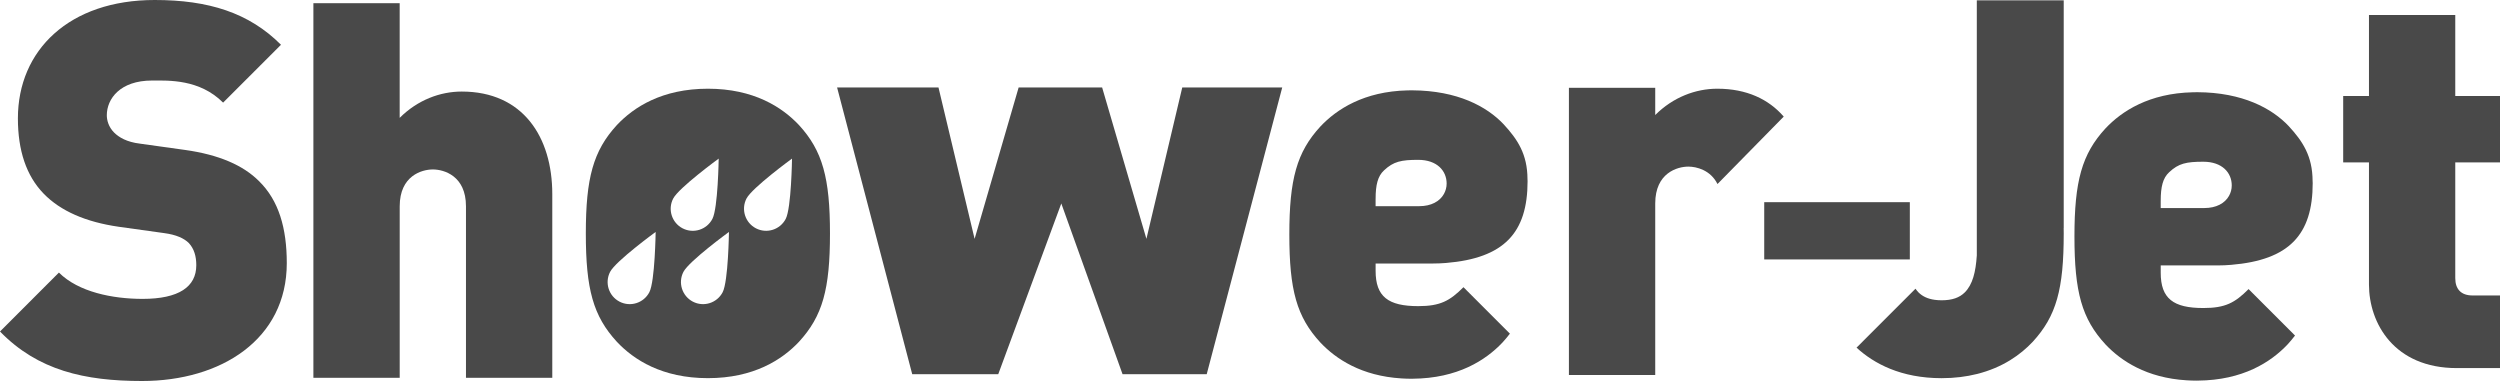 <!-- Generator: Adobe Illustrator 19.2.0, SVG Export Plug-In  -->
<svg version="1.1"
	 xmlns="http://www.w3.org/2000/svg" xmlns:xlink="http://www.w3.org/1999/xlink" xmlns:a="http://ns.adobe.com/AdobeSVGViewerExtensions/3.0/"
	 x="0px" y="0px" width="196.113px" height="29.888px" viewBox="0 0 196.113 29.888"
	 style="enable-background:new 0 0 196.113 29.888;" xml:space="preserve">
<style type="text/css">
	.st0{fill:#494949;}
</style>
<defs>
</defs>
<path class="st0" d="M1.404,9.288c0,2.517,0.658,4.5,2.02,5.902c1.323,1.363,3.303,2.228,5.906,2.601l3.55,0.495
	c0.948,0.125,1.567,0.413,1.938,0.784c0.413,0.454,0.58,1.033,0.58,1.736c0,1.689-1.362,2.64-4.211,2.64
	c-2.354,0-5.036-0.536-6.566-2.064L0,26.005c2.971,3.054,6.645,3.883,11.143,3.883c6.194,0,11.354-3.262,11.354-9.249
	c0-2.722-0.62-4.912-2.187-6.438c-1.241-1.24-3.14-2.065-5.78-2.437l-3.55-0.496c-1.034-0.123-1.65-0.495-2.025-0.866
	c-0.453-0.454-0.576-0.99-0.576-1.362c0-1.279,1.032-2.723,3.55-2.723c1.281,0,3.716-0.125,5.573,1.733l4.54-4.539
	C19.524,0.99,16.347,0,12.136,0C5.448,0,1.404,3.922,1.404,9.288"/>
<path class="st0" d="M24.584,0.249v29.389h6.771V16.181c0-2.393,1.732-2.888,2.599-2.888c0.869,0,2.599,0.495,2.599,2.888v13.456
	h6.771V15.231c0-4.499-2.313-8.049-7.101-8.049c-1.693,0-3.468,0.661-4.87,2.064V0.249H24.584z"/>
<path class="st0" d="M134.715,6.959c-1.693,0-3.468,0.661-4.87,2.064V6.885h-6.771v22.53h6.771V15.958
	c0-2.393,1.732-2.888,2.599-2.888c0.639,0,1.743,0.271,2.284,1.366l5.197-5.29C138.749,7.789,137.023,6.959,134.715,6.959"/>
<path class="st0" d="M161.889,0.026h-6.818v7.916v8.648v1.289v2.158c-0.086,1.3-0.324,2.28-0.942,2.899
	c-0.412,0.413-0.99,0.62-1.816,0.62c-0.194,0-0.372-0.013-0.541-0.036c-0.546-0.075-0.961-0.269-1.277-0.584
	c-0.087-0.087-0.162-0.186-0.234-0.289l-4.624,4.625c1.357,1.243,3.473,2.394,6.676,2.394c1.029,0,1.943-0.122,2.758-0.325
	c2.033-0.504,3.441-1.524,4.384-2.526c1.858-2.021,2.434-4.127,2.434-8.502c0-0.15-0.003-0.288-0.005-0.434h0.005V0.026z"/>
<path class="st0" d="M107.91,15.595c0-1.074,0.165-1.777,0.66-2.23c0.744-0.702,1.362-0.826,2.682-0.826
	c1.487,0,2.23,0.869,2.23,1.86c0,0.304-0.08,0.577-0.215,0.819c-0.324,0.581-1.001,0.955-1.933,0.955H108h-0.091V15.595z
	 M111.252,24.015c-2.352,0-3.342-0.741-3.342-2.766v-0.578h0.098h4.4c0.356,0,0.698-0.016,1.026-0.042
	c4.552-0.378,6.397-2.361,6.397-6.421c0-0.056-0.006-0.11-0.007-0.168c-0.008-1.943-0.772-3.101-1.873-4.293
	c-1.314-1.391-3.616-2.644-7.169-2.661L110.42,7.09c-3.415,0.078-5.559,1.472-6.841,2.832c-1.858,2.013-2.437,4.153-2.437,8.476
	c0,4.359,0.578,6.458,2.437,8.473c1.221,1.293,3.223,2.622,6.36,2.814c0.252,0.016,0.511,0.026,0.779,0.026
	c0.033,0,0.064-0.002,0.096-0.002c3.534-0.026,5.735-1.453,7.046-2.838c0.212-0.231,0.405-0.461,0.585-0.698l-3.643-3.644
	C113.73,23.602,112.985,24.015,111.252,24.015"/>
<path class="st0" d="M169.498,15.742c0-1.073,0.164-1.775,0.66-2.229c0.743-0.702,1.362-0.826,2.682-0.826
	c1.487,0,2.23,0.868,2.23,1.86c0,0.303-0.079,0.576-0.215,0.818c-0.323,0.581-1.001,0.955-1.932,0.955h-3.335h-0.091V15.742z
	 M172.84,24.163c-2.352,0-3.342-0.74-3.342-2.766v-0.576h0.099h4.399c0.357,0,0.697-0.017,1.027-0.045
	c4.552-0.378,6.397-2.36,6.397-6.42c0-0.057-0.006-0.111-0.008-0.168c-0.009-1.944-0.774-3.102-1.873-4.295
	c-1.315-1.391-3.616-2.644-7.168-2.66l-0.363,0.006c-3.414,0.077-5.558,1.472-6.841,2.831c-1.858,2.014-2.437,4.153-2.437,8.476
	c0,4.36,0.578,6.459,2.437,8.474c1.221,1.293,3.223,2.622,6.359,2.813c0.254,0.016,0.512,0.026,0.78,0.026
	c0.033,0,0.064-0.002,0.098-0.002c3.534-0.026,5.735-1.452,7.044-2.837c0.212-0.231,0.405-0.463,0.585-0.698l-3.643-3.645
	C175.317,23.751,174.574,24.163,172.84,24.163"/>
<path class="st0" d="M61.638,17.168c-0.44,0.85-1.485,1.183-2.336,0.744c-0.85-0.44-1.183-1.486-0.744-2.337
	c0.44-0.85,3.572-3.133,3.572-3.133S62.077,16.318,61.638,17.168 M56.691,22.92c-0.44,0.85-1.485,1.184-2.336,0.745
	c-0.85-0.441-1.183-1.486-0.744-2.337c0.44-0.85,3.572-3.133,3.572-3.133S57.131,22.07,56.691,22.92 M52.808,15.576
	c0.44-0.849,3.57-3.134,3.57-3.134s-0.053,3.877-0.492,4.726c-0.44,0.85-1.485,1.184-2.337,0.745
	C52.7,17.474,52.366,16.427,52.808,15.576 M50.94,22.92c-0.44,0.85-1.486,1.184-2.337,0.745c-0.852-0.441-1.183-1.486-0.744-2.337
	c0.44-0.85,3.574-3.133,3.574-3.133S51.38,22.07,50.94,22.92 M62.674,9.809c-1.322-1.404-3.551-2.85-7.142-2.85
	c-3.592,0-5.82,1.446-7.14,2.85c-1.858,2.02-2.437,4.167-2.437,8.503c0,4.375,0.578,6.481,2.437,8.502
	c1.32,1.404,3.547,2.85,7.14,2.85c3.591,0,5.82-1.446,7.142-2.85c1.857-2.021,2.434-4.127,2.434-8.502
	C65.108,13.977,64.531,11.829,62.674,9.809"/>
<polygon class="st0" points="92.743,6.859 89.931,18.738 86.456,6.859 79.908,6.859 76.453,18.738 73.619,6.859 65.665,6.859 
	71.559,29.353 78.308,29.353 83.254,15.961 88.058,29.353 94.661,29.353 100.585,6.859 "/>
<polygon class="st0" points="148.885,15.86 146.305,15.86 138.395,15.86 138.395,20.351 146.305,20.351 148.885,20.351 
	149.817,20.351 149.817,15.86 "/>
<path class="st0" d="M185.834,1.176v6.357h-2.022v5.204h2.022v9.577c0,3.054,1.982,6.561,6.894,6.561h3.385v-5.697h-2.147
	c-0.907,0-1.362-0.495-1.362-1.362v-9.079h3.51V7.533h-3.51V1.176H185.834z"/>
</svg>